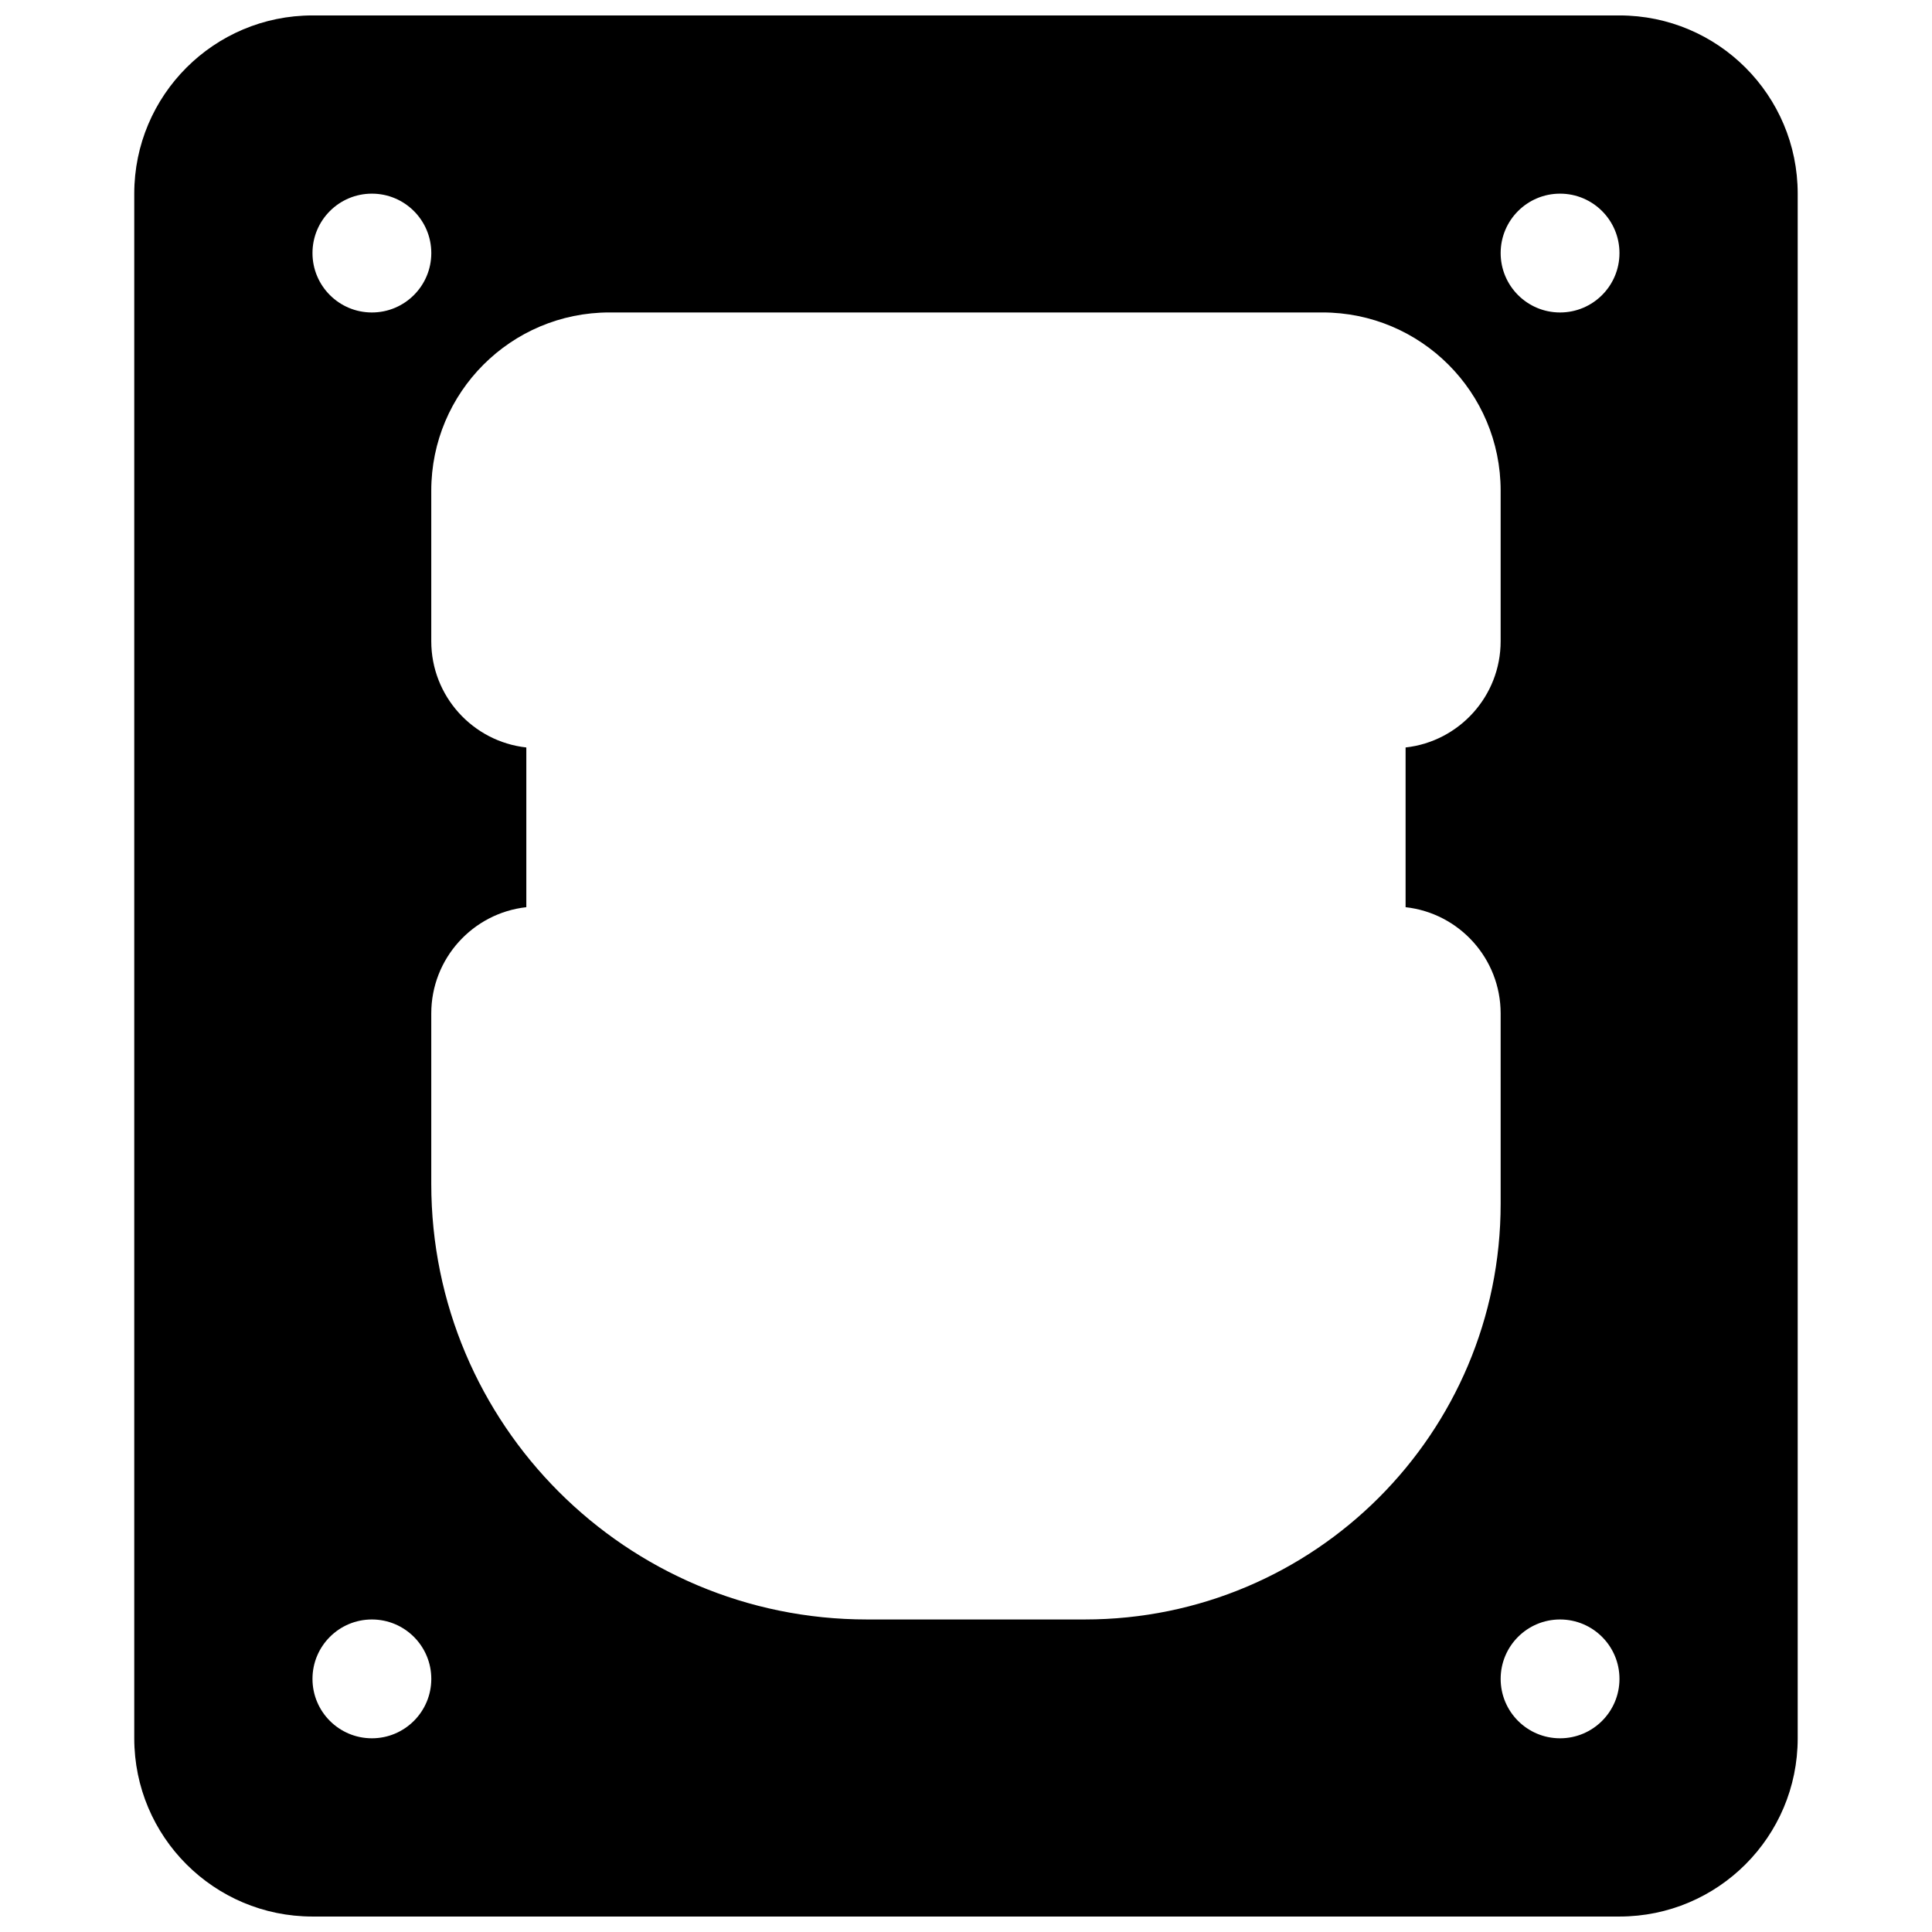 <?xml version="1.0" encoding="UTF-8"?>
<!-- Uploaded to: SVG Repo, www.svgrepo.com, Generator: SVG Repo Mixer Tools -->
<svg width="800px" height="800px" version="1.1" viewBox="144 144 512 512" xmlns="http://www.w3.org/2000/svg">
 <defs>
  <clipPath id="a">
   <path d="m179 148.09h442v503.81h-442z"/>
  </clipPath>
 </defs>
 <g clip-path="url(#a)">
  <path d="m179.58 195.32c0-26.082 21.145-47.23 47.23-47.23h346.37c26.086 0 47.23 21.148 47.23 47.23v409.35c0 26.086-21.145 47.23-47.23 47.23h-346.37c-26.086 0-47.23-21.145-47.23-47.23zm78.719 15.746c0 8.695-7.047 15.742-15.742 15.742-8.695 0-15.746-7.047-15.746-15.742 0-8.695 7.051-15.746 15.746-15.746 8.695 0 15.742 7.051 15.742 15.746zm-15.742 393.6c8.695 0 15.742-7.051 15.742-15.746 0-8.695-7.047-15.742-15.742-15.742-8.695 0-15.746 7.047-15.746 15.742 0 8.695 7.051 15.746 15.746 15.746zm330.62-393.6c0 8.695-7.051 15.742-15.746 15.742s-15.742-7.047-15.742-15.742c0-8.695 7.047-15.746 15.742-15.746s15.746 7.051 15.746 15.746zm-15.746 393.6c8.695 0 15.746-7.051 15.746-15.746 0-8.695-7.051-15.742-15.746-15.742s-15.742 7.047-15.742 15.742c0 8.695 7.047 15.746 15.742 15.746zm-15.742-141.7c0 60.863-49.344 110.21-110.21 110.21h-57.73c-63.766 0-115.46-51.691-115.46-115.46v-45.133c0-14.586 11.023-26.598 25.191-28.168v-42.328c-14.168-1.566-25.191-13.582-25.191-28.168v-39.883c0-26.086 21.148-47.234 47.234-47.234h188.93c26.09 0 47.234 21.148 47.234 47.234v39.883c0 14.586-11.02 26.602-25.191 28.168v42.328c14.172 1.57 25.191 13.582 25.191 28.168z" fill-rule="evenodd"/>
 </g>
</svg>